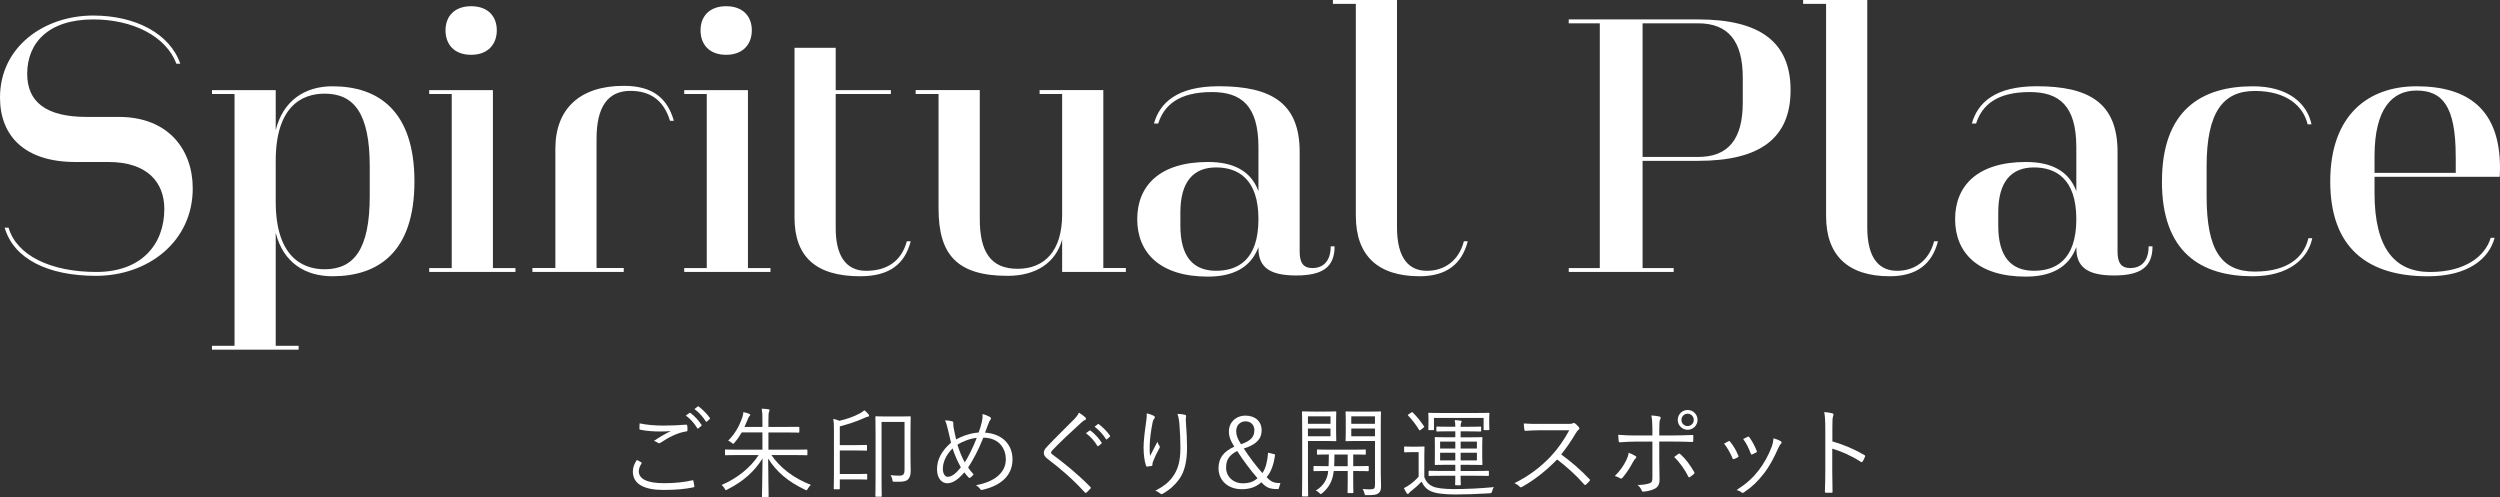 <?xml version="1.0" encoding="UTF-8"?>
<svg id="_レイヤー_2" data-name="レイヤー 2" xmlns="http://www.w3.org/2000/svg" viewBox="0 0 611.31 121.54">
  <rect x="0" y="0" width="611.31" height="121.54" fill="#333333" stroke="none"/>
  <defs>
    <style>
      .cls-1 {
        fill: #fff;
      }
    </style>
  </defs>
  <g id="_レイヤー_1-2" data-name="レイヤー 1">
    <g>
      <path class="cls-1" d="M1.14,55.67h.95c2,6.84,10.35,10.83,21.47,10.83s16.62-6.84,16.62-15.39c0-6.46-4.08-11.5-13.68-11.5h-8.07C6.17,39.62,0,33.35,0,23.85,0,11.4,10.83,3.8,22.8,3.8c10.26,0,18.72,4.37,21.28,11.78h-.95c-2.47-6.65-10.55-10.83-20.33-10.83-11.02,0-16.15,5.79-16.15,13.3,0,6.84,4.56,10.54,14.54,10.54h7.89c12.06,0,18.05,7.98,18.05,17.48,0,13.01-10.92,21.38-23.66,21.38-11.78,0-20.14-4.18-22.33-11.78Z"/>
      <path class="cls-1" d="M57.35,84.55V22.99h-5.51v-.95h15.58v9.79c1.81-7.31,7.22-10.73,13.87-10.73,11.12,0,20.05,5.89,20.05,23.27s-8.93,23.18-20.05,23.18c-6.65,0-12.06-3.33-13.87-10.64v27.64h5.6v.95h-21.19v-.95h5.51ZM90.41,47.98v-7.31c0-13.02-3.9-17.77-11.02-17.77-5.6,0-11.97,3.13-11.97,16.44v9.97c0,13.3,6.37,16.53,11.97,16.53,7.12,0,11.02-4.84,11.02-17.86Z"/>
      <path class="cls-1" d="M110.46,65.55V22.99h-5.51v-.95h15.58v43.51h5.51v.95h-21.09v-.95h5.51ZM108.94,7.41c0-3.33,2.09-5.89,6.27-5.89s6.27,2.56,6.27,5.89-2.09,5.99-6.27,5.99-6.27-2.57-6.27-5.99Z"/>
      <path class="cls-1" d="M135.8,65.55v-29.17c0-9.79,5.99-15.39,16.72-15.39,7.03,0,10.64,2.95,12.26,8.55h-.95c-1.52-5.04-4.85-7.32-9.69-7.32-5.42,0-8.27,3.8-8.27,11.69v31.63h6.65v.95h-22.33v-.95h5.6Z"/>
      <path class="cls-1" d="M172.82,65.55V22.99h-5.51v-.95h15.58v43.51h5.51v.95h-21.09v-.95h5.51ZM171.3,7.41c0-3.33,2.09-5.89,6.27-5.89s6.27,2.56,6.27,5.89-2.09,5.99-6.27,5.99-6.27-2.57-6.27-5.99Z"/>
      <path class="cls-1" d="M194.28,53.2V11.69h10.07v10.35h13.49v.95h-13.49v32.87c0,6.46,2.38,10.36,7.41,10.36s8.65-2.28,9.98-7.22h.95c-1.42,5.51-5.13,8.55-12.35,8.55-11.02,0-16.06-4.94-16.06-14.34Z"/>
      <path class="cls-1" d="M259.71,58.62c-1.61,5.7-6.46,8.83-13.3,8.83-12.54,0-16.91-5.32-16.91-16.44v-28.03h-5.6v-.95h15.68v31.54c0,7.98,2.66,12.16,9.22,12.16s10.92-4.28,10.92-13.3v-29.45h-5.51v-.95h15.58v43.51h5.51v.95h-15.58v-7.88Z"/>
      <path class="cls-1" d="M307.72,60.71v-.29c-1.9,5.13-6.37,7.22-12.35,7.22-11.78,0-17.29-5.89-17.29-14.06s5.51-13.97,17.29-13.97c5.98,0,10.45,2,12.35,7.13v-10.74c0-10.26-4.27-13.49-11.4-13.49-8.08,0-11.69,3.23-13.11,7.7h-1.04c1.42-5.04,5.6-9.12,15.87-9.12,12.92,0,19.76,4.18,19.76,16.05v24.42c0,2.76.95,3.99,3.13,3.99s4.46-1.23,4.46-5.32h.95c0,5.04-2.85,7.13-9.41,7.13s-9.21-2.09-9.21-6.65ZM307.72,53.58c0-9.98-5.13-12.64-10.35-12.64-5.51,0-8.74,3.42-8.74,11.02v3.23c0,7.69,3.23,11.02,8.74,11.02,5.23,0,10.35-2.56,10.35-12.63Z"/>
      <path class="cls-1" d="M331.53,52.82V.95h-5.6v-.95h15.67v55.58c0,7.88,3.14,10.64,7.32,10.64s7.79-2.38,9.03-7.22h.95c-1.42,5.51-5.13,8.55-11.78,8.55-10.26,0-15.58-5.13-15.58-14.72Z"/>
      <path class="cls-1" d="M391.19,65.55V5.7h-7.6v-.95h31.64c15.11,0,22.61,5.51,22.61,17.29s-7.5,17.29-22.61,17.29h-13.58v26.22h7.6v.95h-25.65v-.95h7.6ZM415.23,38.38c7.32,0,10.92-4.28,10.92-13.3v-6.08c0-9.02-3.61-13.3-10.92-13.3h-13.58v32.68h13.58Z"/>
      <path class="cls-1" d="M446.52,52.82V.95h-5.61v-.95h15.68v55.58c0,7.88,3.13,10.64,7.31,10.64s7.79-2.38,9.03-7.22h.95c-1.42,5.51-5.13,8.55-11.78,8.55-10.26,0-15.58-5.13-15.58-14.72Z"/>
      <path class="cls-1" d="M507.71,60.71v-.29c-1.9,5.13-6.37,7.22-12.35,7.22-11.78,0-17.29-5.89-17.29-14.06s5.51-13.97,17.29-13.97c5.98,0,10.45,2,12.35,7.13v-10.74c0-10.26-4.27-13.49-11.4-13.49-8.08,0-11.69,3.23-13.11,7.7h-1.04c1.42-5.04,5.6-9.12,15.87-9.12,12.92,0,19.76,4.18,19.76,16.05v24.42c0,2.76.95,3.99,3.13,3.99s4.47-1.23,4.47-5.32h.95c0,5.04-2.85,7.13-9.4,7.13s-9.22-2.09-9.22-6.65ZM507.71,53.58c0-9.98-5.13-12.64-10.35-12.64-5.51,0-8.74,3.42-8.74,11.02v3.23c0,7.69,3.23,11.02,8.74,11.02,5.22,0,10.35-2.56,10.35-12.63Z"/>
      <path class="cls-1" d="M528.65,44.37c0-17.38,9.59-23.27,22.23-23.27,8.74,0,13.3,4.27,14.34,9.31h-.95c-1.04-4.46-5.13-8.17-12.92-8.17s-11.78,5.22-11.78,18.43v7.31c0,13.21,3.61,18.43,11.78,18.43s12.07-3.61,13.11-8.17h.95c-1.04,5.03-5.79,9.31-14.54,9.31-12.64,0-22.23-5.79-22.23-23.18Z"/>
      <path class="cls-1" d="M569.8,44.37c0-16.25,9.31-23.27,21.09-23.27,12.54,0,20.42,5.6,20.42,19.95,0,1.61-.09,2.18-.09,2.18h-30.59v3.99c0,13.49,4.94,19.29,13.59,19.29s13.49-3.9,14.82-8.36h.95c-1.33,5.04-6.37,9.41-16.34,9.41-14.82,0-23.85-7.03-23.85-23.18ZM600.48,38.19c0-12.35-3.33-16.05-9.59-16.05-5.89,0-10.26,4.37-10.26,16.05v4.08h19.86v-4.08Z"/>
    </g>
    <g>
      <path class="cls-1" d="M156.78,113.04c.14.07.17.17.07.31-.31.5-.65,1.2-.65,1.87,0,1.97,2.21,2.93,6.14,2.93,2.81,0,5.09-.26,6.89-.7.22-.05.29-.02.34.17.07.26.17.86.22,1.25.02.19-.07.26-.31.31-1.87.38-3.98.62-7.27.62-4.68,0-7.46-1.42-7.46-4.51,0-1.03.38-1.94.98-2.83.34.17.72.38,1.06.58ZM162.4,104.06c1.73,0,3.65-.07,5.3-.22.22-.02.31.05.34.22.05.31.07.65.07,1.08,0,.26-.1.34-.34.36-2.02.29-4.22,1.39-6.22,2.74-.22.17-.46.19-.67.05-.29-.22-.6-.38-.98-.48,1.51-1.03,2.88-1.8,4.13-2.4-.79.07-1.85.1-2.59.1-1.56,0-3.41-.12-4.87-.43-.14-.02-.22-.1-.22-.34,0-.31.02-.82.05-1.22,1.61.36,3.7.55,6,.55ZM168.57,100.99c.1-.07.17-.07.26,0,.96.67,2.02,1.85,2.71,2.9.07.1.05.19-.05.26l-.7.58c-.12.1-.24.07-.31-.05-.7-1.18-1.7-2.3-2.78-3.07l.86-.62ZM170.58,99.41c.1-.07.17-.1.26-.02.96.74,2.04,1.8,2.74,2.81.07.12.05.19-.07.29l-.65.58c-.1.1-.19.1-.29-.05-.6-.98-1.63-2.16-2.76-3l.77-.6Z"/>
      <path class="cls-1" d="M188.62,111.26c2.09,3.05,5.28,5.59,9.65,7.3-.26.24-.53.55-.74.94-.17.26-.22.38-.34.38-.07,0-.17-.05-.34-.14-4.1-1.94-6.89-4.27-9.02-7.61.02,4.18.12,8.4.12,9.22,0,.17-.02.19-.19.19h-1.25c-.17,0-.19-.02-.19-.19,0-.82.12-5.18.14-9.24-2.09,3.26-4.66,5.57-8.57,7.56-.19.1-.31.17-.38.17-.12,0-.17-.1-.31-.36-.19-.36-.46-.65-.74-.89,3.89-1.68,7.08-4.27,9.05-7.32h-4.82c-2.3,0-3.07.05-3.22.05-.17,0-.19-.02-.19-.19v-1.03c0-.17.02-.19.19-.19.14,0,.91.05,3.22.05h5.74v-4.22h-5.06c-.48.84-1.03,1.66-1.78,2.52-.14.17-.22.26-.31.26-.07,0-.17-.1-.36-.24-.31-.26-.55-.41-.86-.53,1.78-1.82,2.76-3.65,3.48-5.78.12-.34.19-.79.24-1.2.55.12.94.24,1.32.38.26.1.34.17.34.31s-.12.24-.22.34c-.17.17-.29.5-.48.98-.24.58-.46,1.1-.7,1.61h4.39v-1.68c0-1.46-.02-1.9-.17-2.78.58.02,1.13.07,1.61.14.17.02.31.1.31.19,0,.19-.1.31-.14.48-.1.29-.14.7-.14,1.97v1.68h4.01c2.42,0,3.24-.02,3.36-.02.17,0,.19.02.19.17v1.06c0,.17-.02.19-.19.19-.12,0-.94-.05-3.36-.05h-4.01v4.22h6.12c2.3,0,3.07-.05,3.19-.05.19,0,.22.02.22.19v1.03c0,.17-.02.19-.22.19-.12,0-.89-.05-3.19-.05h-5.38Z"/>
      <path class="cls-1" d="M203.92,105.48c0-1.49-.02-2.28-.17-3.05.5.1,1.01.24,1.49.46,1.75-.38,3.55-1.03,4.97-1.78.43-.24.84-.5,1.15-.79.43.34.79.7,1.03,1.01.1.14.14.22.14.31,0,.12-.1.22-.29.24-.19.02-.46.14-.82.29-2.09.96-4.06,1.56-6.07,2.09v4.58h3.94c1.85,0,2.4-.05,2.52-.05.17,0,.19.02.19.19v1.03c0,.17-.02.19-.19.19-.12,0-.67-.05-2.52-.05h-3.94v5.76h4.37c1.56,0,2.02-.05,2.14-.05.17,0,.19.02.19.19v1.03c0,.17-.02.19-.19.19-.12,0-.58-.05-2.14-.05h-4.37v2.23c0,.17-.02.19-.19.19h-1.1c-.17,0-.19-.02-.19-.19,0-.12.05-1.25.05-3.91v-10.08ZM222.64,111.82c0,1.73.05,2.52.05,3.17,0,.86-.1,1.51-.48,2.02-.5.65-1.1.84-3.41.79-.48,0-.53.02-.6-.48-.07-.46-.24-.84-.43-1.13.67.07,1.32.12,2.09.12.98,0,1.32-.29,1.32-1.49v-11.64h-5.62v13.85c0,2.86.05,4.13.05,4.25,0,.17-.02.19-.22.19h-1.15c-.17,0-.19-.02-.19-.19,0-.12.05-1.42.05-4.54v-10.15c0-3.14-.05-4.46-.05-4.61,0-.17.02-.19.19-.19.12,0,.72.05,2.57.05h3.1c1.85,0,2.45-.05,2.59-.05.17,0,.19.02.19.19,0,.14-.05,1.25-.05,3.67v6.17Z"/>
      <path class="cls-1" d="M240.11,103.03c.14-.65.19-1.15.12-1.78.84.19,1.42.48,1.85.72.31.19.29.43.1.67-.24.29-.31.48-.48.94-.22.58-.46,1.18-.84,2.21,4.15.26,6.72,2.83,6.72,6.55,0,4.27-3.29,6.5-7.32,7.44-.34.07-.46,0-.62-.24-.24-.34-.58-.65-1.01-.89,4.3-.77,7.32-2.9,7.32-6.36,0-2.23-1.3-5.21-5.5-5.28-1.18,2.95-2.4,5.28-3.72,7.32.36.55.79,1.06,1.34,1.66-.26.34-.48.58-.79.79-.12.1-.29.12-.46-.05-.31-.34-.67-.74-1.03-1.22-1.51,1.78-2.86,2.66-4.15,2.66-1.22,0-2.52-1.03-2.52-3.46s1.22-4.56,3.43-6.46c-.24-.94-.53-2.18-.77-3.24-.22-.96-.41-1.63-.7-2.23.7.02,1.34.12,1.73.24.29.1.31.24.29.5-.02.34.02.65.1,1.13.19,1.03.41,2.04.6,2.81,1.54-.89,3.65-1.58,5.5-1.7.34-.89.6-1.78.82-2.74ZM230.55,114.6c0,1.25.53,1.99,1.18,1.99.86,0,1.87-.58,3.22-2.33-.84-1.46-1.54-3.1-2.02-4.61-1.46,1.39-2.38,3.29-2.38,4.94ZM235.91,113.07c.86-1.32,2.02-3.67,2.93-6-1.54.14-3.41.82-4.73,1.68.48,1.54,1.15,3.19,1.8,4.32Z"/>
      <path class="cls-1" d="M265.39,102.07c.1.1.17.22.17.31,0,.14-.1.24-.24.31-.29.12-.53.29-.89.62-2.35,2.14-5.28,4.85-7.08,6.77-.24.24-.34.43-.34.6s.1.29.31.43c2.95,2.18,6.14,4.75,9.26,7.92.17.19.22.24.02.48-.29.34-.67.7-.91.91-.19.14-.29.17-.46-.05-3.12-3.43-6.22-6-9.05-8.14-.65-.5-.94-.94-.94-1.51s.29-.98.84-1.56c1.94-2.06,4.56-4.61,6.7-6.77.48-.5.77-.91,1.06-1.49.55.36,1.2.82,1.54,1.15ZM266.42,105.29c.07-.05.14-.05.24.02.96.67,2.02,1.85,2.71,2.9.07.1.05.19-.05.26l-.7.58c-.12.1-.24.07-.31-.05-.7-1.18-1.7-2.3-2.78-3.07l.89-.65ZM268.42,103.73c.1-.07.17-.1.26-.02.96.74,2.04,1.8,2.74,2.81.07.12.05.19-.07.29l-.65.58c-.1.1-.19.1-.29-.05-.6-.98-1.63-2.16-2.76-3l.77-.6Z"/>
      <path class="cls-1" d="M282.07,101.64c.22.12.31.22.31.36,0,.12-.05.24-.1.31-.19.26-.34.5-.43.94-.46,2.23-.67,4.22-.72,5.52-.02.91-.02,1.9.1,2.71.5-1.01,1.22-2.38,1.78-3.46.14.46.31.74.48.98.17.26.12.41-.02.65-.62,1.1-1.18,2.28-1.51,3.17-.14.38-.17.55-.17.77.02.22-.02.29-.17.34-.22.05-.74.12-1.15.17-.12,0-.19-.1-.24-.24-.36-.98-.6-2.64-.6-4.49,0-1.46.26-3.7.55-5.64.14-1.01.26-1.78.22-2.66.67.14,1.27.36,1.68.58ZM289.66,101.4c.36.07.41.24.36.48-.07.26-.07.67-.05,1.13.19,2.67.29,4.66.29,6.36,0,3.43-.6,6.02-1.97,7.87-.96,1.32-2.23,2.5-3.96,3.48-.24.14-.41.14-.62-.05-.31-.26-.79-.55-1.22-.67,1.94-1.03,3.14-1.9,4.18-3.29,1.34-1.8,1.97-3.84,1.97-7.27,0-1.66-.1-3.94-.24-5.71-.1-1.15-.24-1.78-.48-2.52.67.02,1.32.07,1.75.19Z"/>
      <path class="cls-1" d="M311.78,111.12c-.22,2.21-.98,4.37-2.06,5.54,1.08,1.2,1.82,1.46,3.38,1.46l-.46,1.46h-.48c-1.75,0-2.62-.43-3.72-1.66-1.3,1.18-2.83,1.7-4.82,1.7-3.34,0-5.66-2.14-5.66-5.11,0-2.52,1.22-4.08,3.86-5.3-.94-1.44-1.32-2.47-1.32-3.74,0-2.18,1.7-3.84,4.06-3.84s3.94,1.39,3.94,3.6c0,2.06-1.25,3.48-4.37,4.44,1.34,2.06,3.07,4.34,4.56,6.02.89-1.32,1.22-2.98,1.39-4.99l1.7.41ZM299.81,114.36c0,2.18,1.75,3.82,4.08,3.82,1.51,0,2.66-.38,3.6-1.25-1.63-1.85-3.55-4.42-4.97-6.65-1.97,1.01-2.71,2.16-2.71,4.08ZM306.72,105.17c0-1.25-.86-2.14-2.16-2.14s-2.28.96-2.28,2.38c0,1.03.29,1.82,1.18,3.22,2.52-.89,3.26-1.87,3.26-3.46Z"/>
      <path class="cls-1" d="M326.71,105.48c0,1.49.05,2.09.05,2.21,0,.17-.02.19-.19.19-.12,0-.72-.05-2.4-.05h-4.34v8.38c0,3.43.05,4.85.05,4.99,0,.17-.02.19-.19.19h-1.13c-.17,0-.19-.02-.19-.19,0-.14.05-1.56.05-4.99v-10.39c0-3.43-.05-4.9-.05-5.04,0-.17.02-.19.19-.19.14,0,.94.05,2.71.05h2.9c1.68,0,2.28-.05,2.4-.05.17,0,.19.02.19.19,0,.14-.05.74-.05,2.21v2.5ZM325.34,101.81h-5.52v1.82h5.52v-1.82ZM325.34,104.78h-5.52v1.9h5.52v-1.9ZM334.68,115.03c0,.17-.02.19-.19.19-.12,0-.91-.05-3.26-.05h-.34v2.57c0,1.78.05,2.5.05,2.64,0,.17-.02.19-.19.19h-1.06c-.17,0-.19-.02-.19-.19,0-.14.05-.86.05-2.64v-2.57h-3.41c-.17,1.25-.34,1.87-.72,2.74-.46,1.01-1.18,1.94-2.14,2.71-.14.12-.24.19-.31.19-.1,0-.19-.1-.38-.29-.26-.26-.55-.46-.84-.58,1.03-.6,1.87-1.42,2.4-2.5.36-.72.58-1.49.62-2.28h-.14c-2.35,0-3.12.05-3.26.05-.17,0-.19-.02-.19-.19v-.89c0-.17.02-.19.19-.19.14,0,.91.05,3.26.05h.24c.02-.74.07-1.68.07-2.86-1.92,0-2.62.05-2.69.05-.19,0-.22-.02-.22-.19v-.89c0-.17.02-.19.22-.19.1,0,.84.05,3.1.05h5.33c2.26,0,3-.05,3.12-.05.14,0,.17.02.17.19v.89c0,.17-.02.19-.17.19-.12,0-.84-.05-2.9-.05v2.86h.34c2.35,0,3.14-.05,3.26-.05.17,0,.19.02.19.19v.89ZM329.54,111.14h-3.24c0,1.13-.02,2.06-.07,2.86h3.31v-2.86ZM337.63,115.3c0,1.32.07,2.57.07,3.48,0,1.06-.17,1.46-.62,1.82-.46.38-.98.48-2.9.48-.46,0-.43,0-.55-.46s-.24-.74-.43-1.06c.62.07,1.18.1,1.75.1,1.06,0,1.27-.19,1.27-1.15v-10.68h-4.39c-1.87,0-2.47.05-2.59.05-.19,0-.22-.02-.22-.19,0-.12.05-.58.05-2.06v-2.78c0-1.46-.05-1.92-.05-2.06,0-.17.02-.19.22-.19.12,0,.72.05,2.59.05h3.07c1.85,0,2.47-.05,2.59-.05.17,0,.19.02.19.19,0,.14-.05,1.1-.05,3.43v11.09ZM336.21,101.81h-5.79v1.82h5.79v-1.82ZM336.21,104.78h-5.79v1.9h5.79v-1.9Z"/>
      <path class="cls-1" d="M348.27,116.67c.48,1.18,1.03,1.8,2.14,2.3.86.38,2.69.62,4.97.62,3.07,0,6.38-.14,9.94-.48-.24.29-.38.62-.43.98q-.1.48-.58.53c-3.1.19-5.98.29-8.4.29-2.74,0-4.87-.26-6.02-.79-1.1-.5-1.73-1.22-2.28-2.35-.74.79-1.58,1.54-2.54,2.3-.29.22-.46.38-.53.5-.1.14-.19.22-.29.22s-.19-.07-.29-.22c-.24-.38-.46-.74-.67-1.22.62-.31.98-.53,1.49-.89.7-.5,1.42-1.13,2.11-1.9v-6h-1.7c-1.22,0-1.54.05-1.63.05-.19,0-.22-.02-.22-.22v-1.03c0-.17.02-.19.22-.19.1,0,.41.05,1.63.05h1.25c1.25,0,1.58-.05,1.7-.05.17,0,.19.02.19.19,0,.12-.05.74-.05,2.28v5.02ZM345.03,100.92c.26-.17.29-.19.43-.05.98.96,1.87,2.06,2.74,3.36.1.14.07.19-.17.38l-.58.46c-.31.22-.34.22-.46.02-.82-1.34-1.73-2.52-2.66-3.46-.14-.12-.12-.14.14-.34l.55-.38ZM364.14,102.79c0,1.85.05,2.06.05,2.21s-.02.17-.19.17h-1.03c-.17,0-.19-.02-.19-.17v-2.81h-12.14v2.81c0,.14-.02.17-.19.17h-1.01c-.17,0-.19-.02-.19-.17s.05-.36.05-2.21v-.6c0-.62-.05-.91-.05-1.06,0-.17.02-.19.19-.19.12,0,.98.05,3.41.05h7.75c2.42,0,3.29-.05,3.41-.05.17,0,.19.02.19.19,0,.14-.05.43-.05.94v.72ZM364.06,116.19c0,.17-.02.19-.19.19-.12,0-.94-.05-3.36-.05h-3.36v.1c0,1.37.05,1.9.05,2.04s-.02.19-.19.19h-1.01c-.14,0-.19-.05-.19-.19s.05-.67.05-2.04v-.1h-2.98c-2.4,0-3.22.05-3.36.05-.17,0-.19-.02-.19-.19v-.89c0-.17.02-.19.19-.19.14,0,.96.05,3.36.05h2.98v-1.51h-1.73c-2.21,0-2.98.05-3.12.05s-.17-.02-.17-.19c0-.14.02-.62.02-2.04v-2.38c0-1.42-.02-1.9-.02-2.02,0-.17.02-.19.17-.19s.91.05,3.12.05h1.73v-1.46h-1.7c-1.9,0-2.62.05-2.74.05-.17,0-.19-.02-.19-.19v-.84c0-.17.02-.19.19-.19.12,0,.84.05,2.74.05h1.7c0-.58-.05-1.1-.14-1.61.55.02.91.05,1.42.12.14.02.26.07.26.17,0,.12-.02.19-.1.34-.1.19-.14.41-.14.89v.1h2.09c1.9,0,2.62-.05,2.74-.05.17,0,.19.02.19.19v.84c0,.17-.02.19-.19.19-.12,0-.84-.05-2.74-.05h-2.09v1.46h2.02c2.21,0,2.98-.05,3.12-.05.17,0,.19.02.19.19,0,.12-.05.6-.05,2.02v2.38c0,1.42.05,1.9.05,2.04,0,.17-.02.19-.19.19-.14,0-.91-.05-3.12-.05h-2.02v1.51h3.36c2.42,0,3.24-.05,3.36-.05.17,0,.19.02.19.19v.89ZM355.86,107.98h-3.72v1.7h3.72v-1.7ZM355.86,110.71h-3.72v1.87h3.72v-1.87ZM361.14,107.98h-3.98v1.7h3.98v-1.7ZM361.14,110.71h-3.98v1.87h3.98v-1.87Z"/>
      <path class="cls-1" d="M383.29,103.66c.82,0,1.08-.02,1.37-.19.14-.1.31-.05.48.07.34.26.7.62.98.98.14.19.1.36-.12.55-.24.19-.46.48-.7.89-1.06,1.8-2.28,3.58-3.55,5.16,2.47,1.8,4.7,3.72,6.89,6.02.22.19.22.26.02.5-.26.31-.58.6-.86.86-.17.14-.26.14-.43-.05-2.02-2.3-4.3-4.34-6.62-6.1-2.74,2.83-5.62,5.06-8.57,6.7-.26.14-.41.17-.6-.05-.31-.36-.74-.6-1.25-.86,3.62-1.8,6.46-4.01,8.83-6.5,1.56-1.66,3.14-3.79,4.56-6.43h-7.22c-1.34,0-2.38.07-3.46.14-.22,0-.24-.07-.29-.26-.07-.34-.14-1.06-.14-1.54,1.18.1,2.23.1,3.72.1h6.96Z"/>
      <path class="cls-1" d="M399.87,111.48c.38.24.31.38.02.67-.17.17-.36.38-.65.94-.58,1.1-1.49,2.57-2.47,3.7-.22.24-.36.31-.65.14-.38-.24-.82-.43-1.25-.53,1.42-1.42,2.23-2.71,2.83-3.94.26-.53.46-1.1.55-1.75.6.22,1.13.46,1.61.77ZM404.05,104.9c0-1.34-.07-2.52-.26-3.31.74.05,1.56.14,1.99.26.34.1.38.36.19.67-.19.31-.24,1.08-.24,2.5v1.46h3.12c1.73,0,3.5-.05,4.92-.12.22-.02.29.07.29.29,0,.34,0,.74-.02,1.08,0,.24-.05.34-.29.34-1.56-.07-3.43-.1-4.97-.1h-3.05v4.18c0,2.04.07,3.62.07,5.16,0,1.03-.36,1.8-1.2,2.21-.86.43-1.99.65-2.76.7-.19.02-.34-.07-.41-.29-.22-.53-.53-.96-1.01-1.34,1.22,0,2.3-.17,2.98-.43.5-.19.65-.5.65-1.39v-8.79h-3.84c-1.34,0-2.83.07-4.1.17-.22.02-.29-.1-.31-.34-.02-.29-.1-1.03-.1-1.49,1.7.14,3.14.17,4.46.17h3.89v-1.58ZM410.43,110.98c.17-.12.29-.07.46.07,1.27,1.13,2.38,2.64,3.36,4.34.14.26.1.36-.1.55-.24.22-.6.5-.91.7-.19.12-.31.12-.41-.1-.82-1.66-2.02-3.41-3.46-4.8.38-.29.72-.53,1.06-.77ZM415.09,102.67c0,1.34-1.08,2.42-2.42,2.42s-2.42-1.08-2.42-2.42,1.08-2.42,2.42-2.42,2.42,1.08,2.42,2.42ZM411.15,102.67c0,.84.67,1.51,1.51,1.51s1.51-.67,1.51-1.51-.67-1.51-1.51-1.51-1.51.67-1.51,1.51Z"/>
      <path class="cls-1" d="M422.65,107.9c.19-.1.29-.05.43.12.79,1.01,1.44,2.06,1.97,3.36.1.24.1.29-.12.43-.31.19-.6.31-.91.43-.22.1-.31,0-.38-.19-.5-1.2-1.22-2.54-2.06-3.58.43-.24.79-.43,1.08-.58ZM435.47,107.93c.22.17.24.38.02.58-.24.22-.41.53-.7,1.15-1.03,2.35-2.18,4.49-3.53,6.19-1.49,1.92-2.88,3.24-4.85,4.56-.17.12-.38.17-.53.02-.36-.29-.74-.48-1.25-.6,2.5-1.63,3.89-2.88,5.38-4.78,1.3-1.66,2.5-3.84,3.26-5.91.22-.62.31-1.15.41-1.97.6.17,1.39.46,1.78.74ZM427.36,106.8c.17-.07.29-.05.41.14.67.91,1.34,2.14,1.8,3.34.07.19.02.29-.17.38-.26.14-.6.31-.96.46-.17.07-.24,0-.34-.22-.5-1.32-1.03-2.45-1.85-3.55.5-.26.82-.43,1.1-.55Z"/>
      <path class="cls-1" d="M448.05,107.93c2.76.79,5.42,1.92,7.83,3.34.19.1.24.22.17.38-.17.43-.38.86-.58,1.18-.14.19-.24.24-.46.1-2.23-1.46-4.8-2.59-6.98-3.22v5.57c0,1.46.05,3.34.07,4.9.02.24-.05.31-.31.31-.36.02-.84.02-1.22,0-.26,0-.34-.07-.34-.34.07-1.54.1-3.41.1-4.87v-10.68c0-1.8-.1-3.02-.26-3.84.84.07,1.56.17,1.99.31.38.1.29.36.17.72-.14.41-.17,1.13-.17,2.66v3.48Z"/>
    </g>
  </g>
</svg>